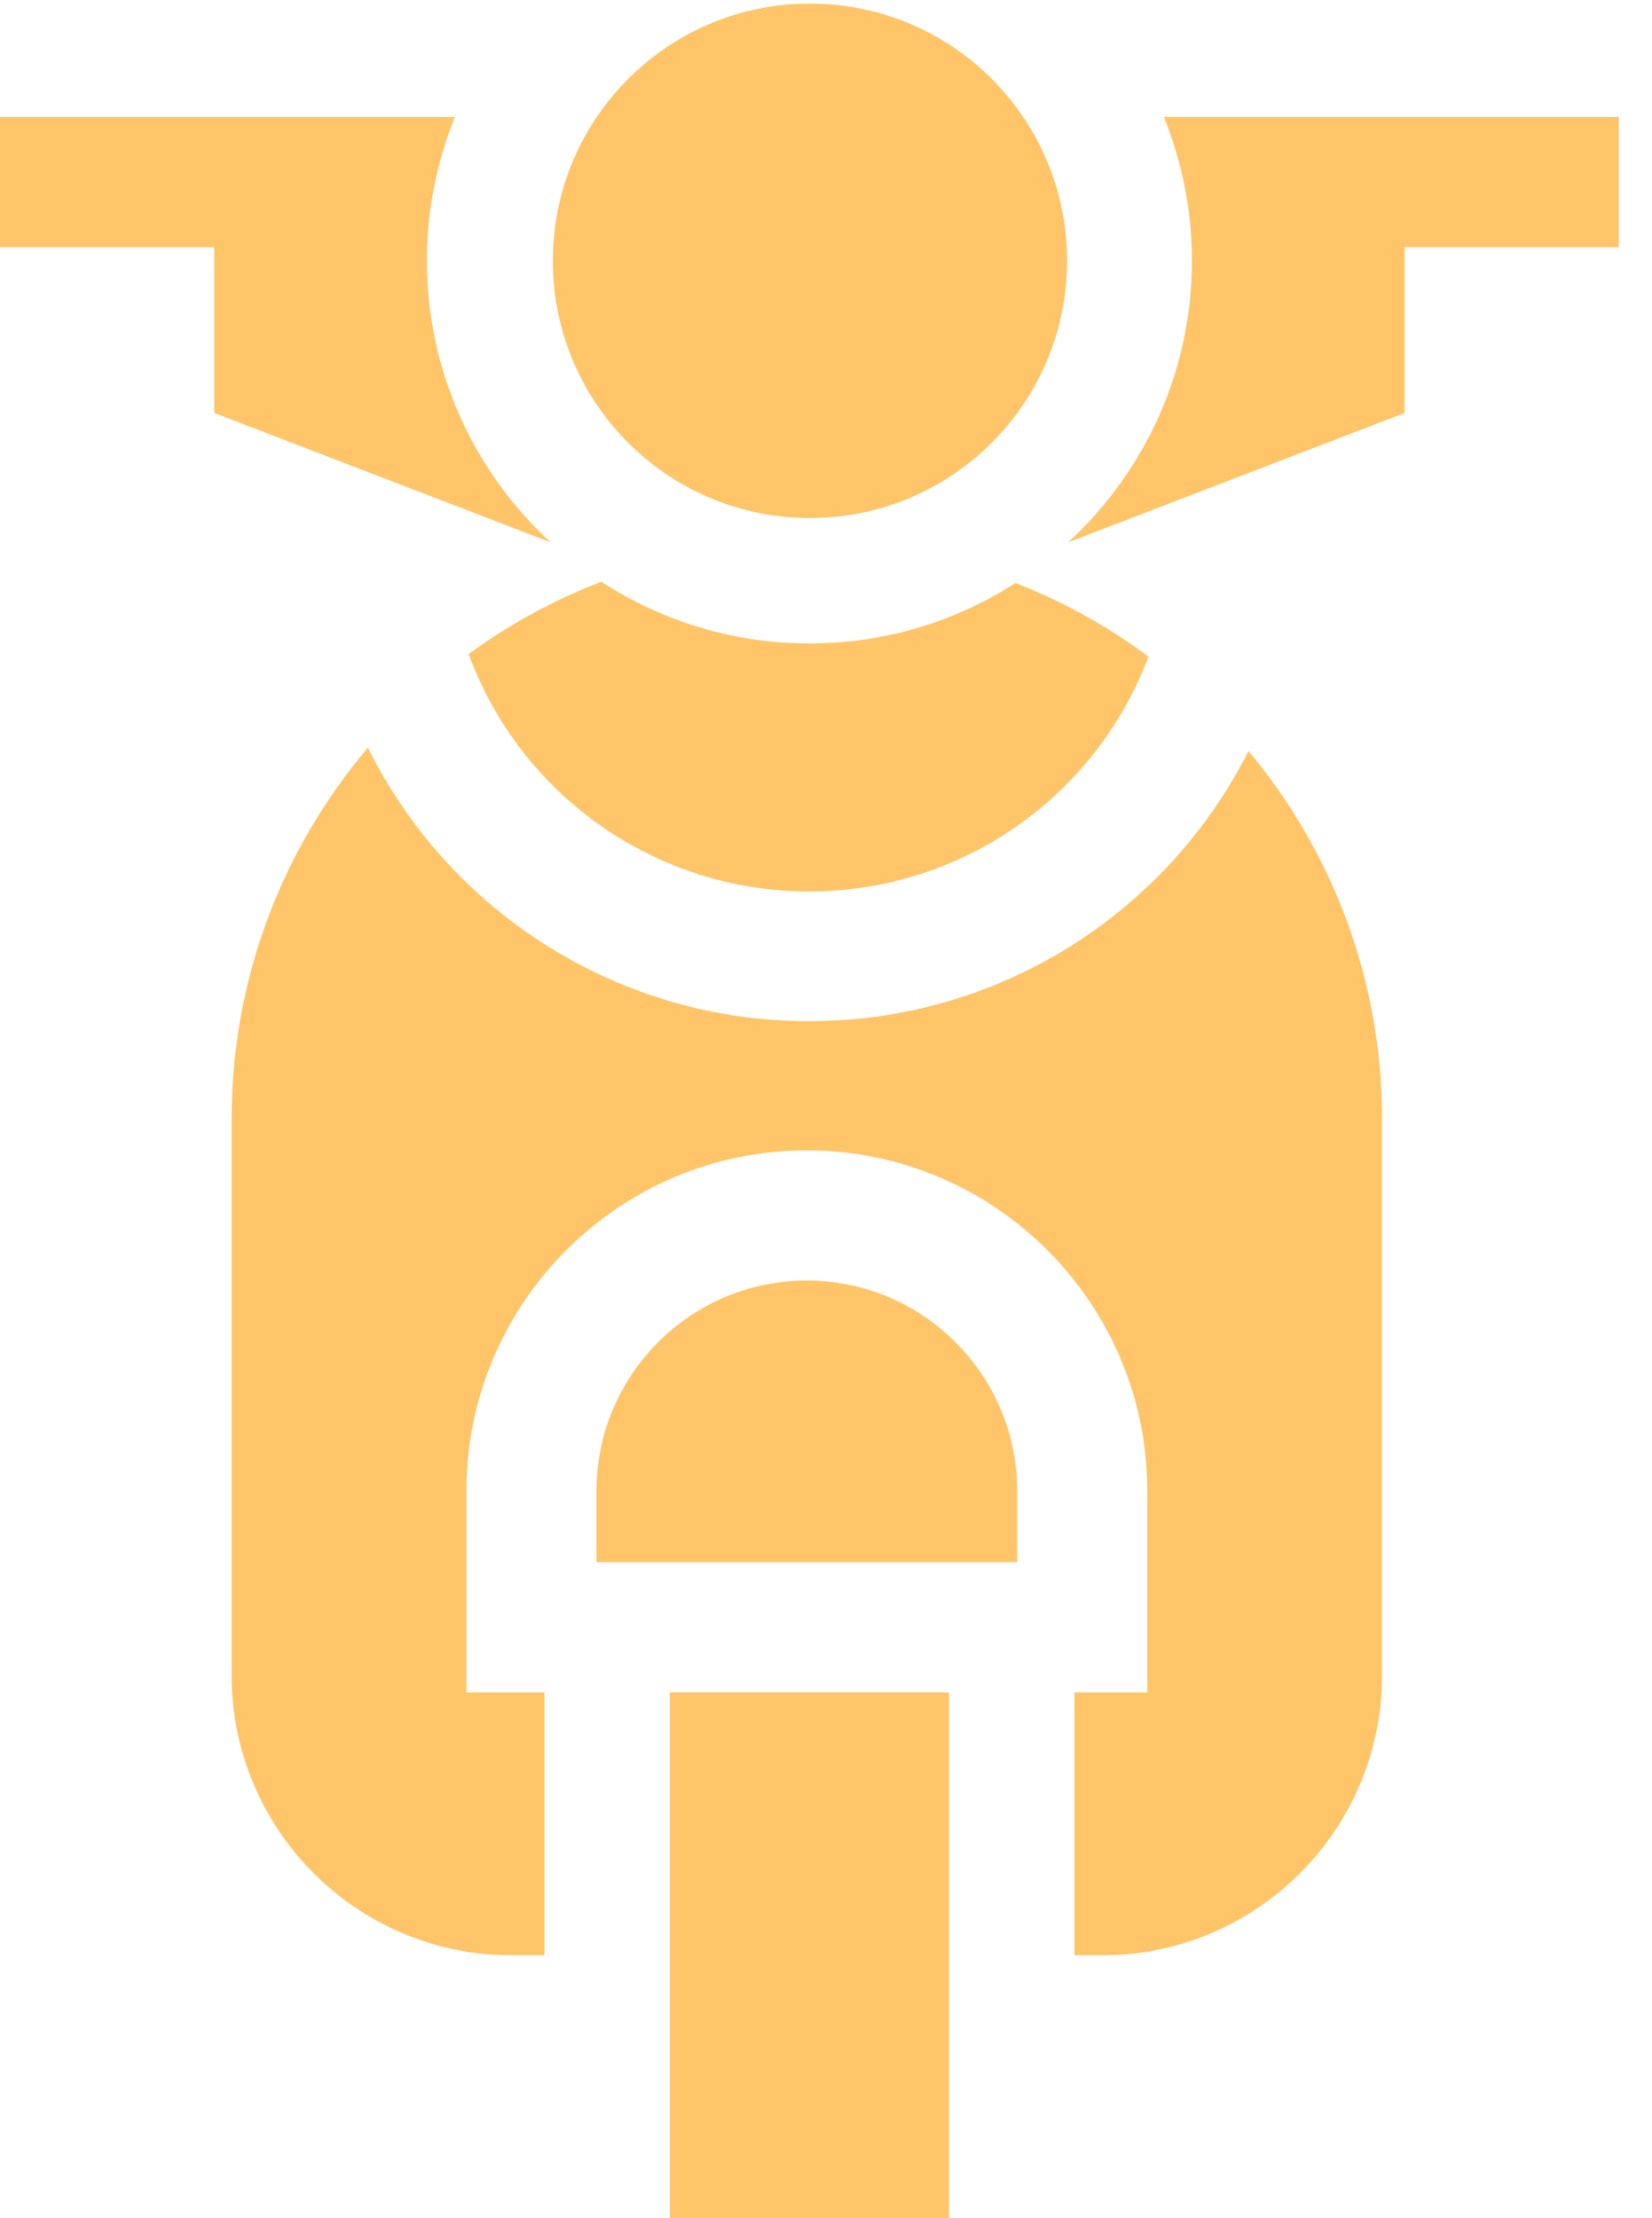 <svg width="38" height="51" viewBox="0 0 38 51" fill="none" xmlns="http://www.w3.org/2000/svg">
<path d="M18.609 23.48C14.243 23.48 10.343 20.984 8.463 17.192C6.508 19.498 5.328 22.48 5.328 25.733V38.519C5.328 42.068 8.215 44.956 11.764 44.956H12.522V38.912H10.728V34.28C10.728 29.962 14.241 26.449 18.559 26.449C22.877 26.449 26.391 29.962 26.391 34.28V38.912H24.715V44.956H25.354C28.903 44.956 31.791 42.068 31.791 38.519V25.733C31.791 22.516 30.636 19.563 28.719 17.267C26.827 21.019 22.957 23.48 18.609 23.48Z" fill="#FFC568"/>
<path d="M23.398 34.28C23.398 31.612 21.227 29.442 18.559 29.442C15.891 29.442 13.72 31.612 13.72 34.28V35.919H23.398V34.28H23.398ZM13.832 13.375C12.746 13.793 11.72 14.351 10.78 15.037C11.973 18.288 15.084 20.497 18.609 20.497C22.121 20.497 25.21 18.317 26.417 15.095C25.478 14.399 24.45 13.83 23.361 13.404C21.992 14.284 20.364 14.795 18.618 14.795C16.919 14.796 15.256 14.303 13.832 13.375ZM9.82 5.996C9.819 4.863 10.038 3.74 10.465 2.69H0V5.683H4.928V9.495L12.665 12.469C10.917 10.86 9.82 8.554 9.82 5.996ZM37.237 2.69H26.772C27.199 3.74 27.418 4.863 27.417 5.996C27.417 8.554 26.32 10.86 24.571 12.469L32.309 9.495V5.683H37.237V2.69ZM15.406 38.911H21.83V51H15.406V38.911Z" fill="#FFC568"/>
<path d="M24.545 6.079C24.591 2.813 21.98 0.128 18.714 0.083C15.448 0.037 12.763 2.648 12.717 5.914C12.672 9.18 15.283 11.865 18.549 11.911C21.815 11.956 24.5 9.345 24.545 6.079Z" fill="#FFC568"/>
</svg>

